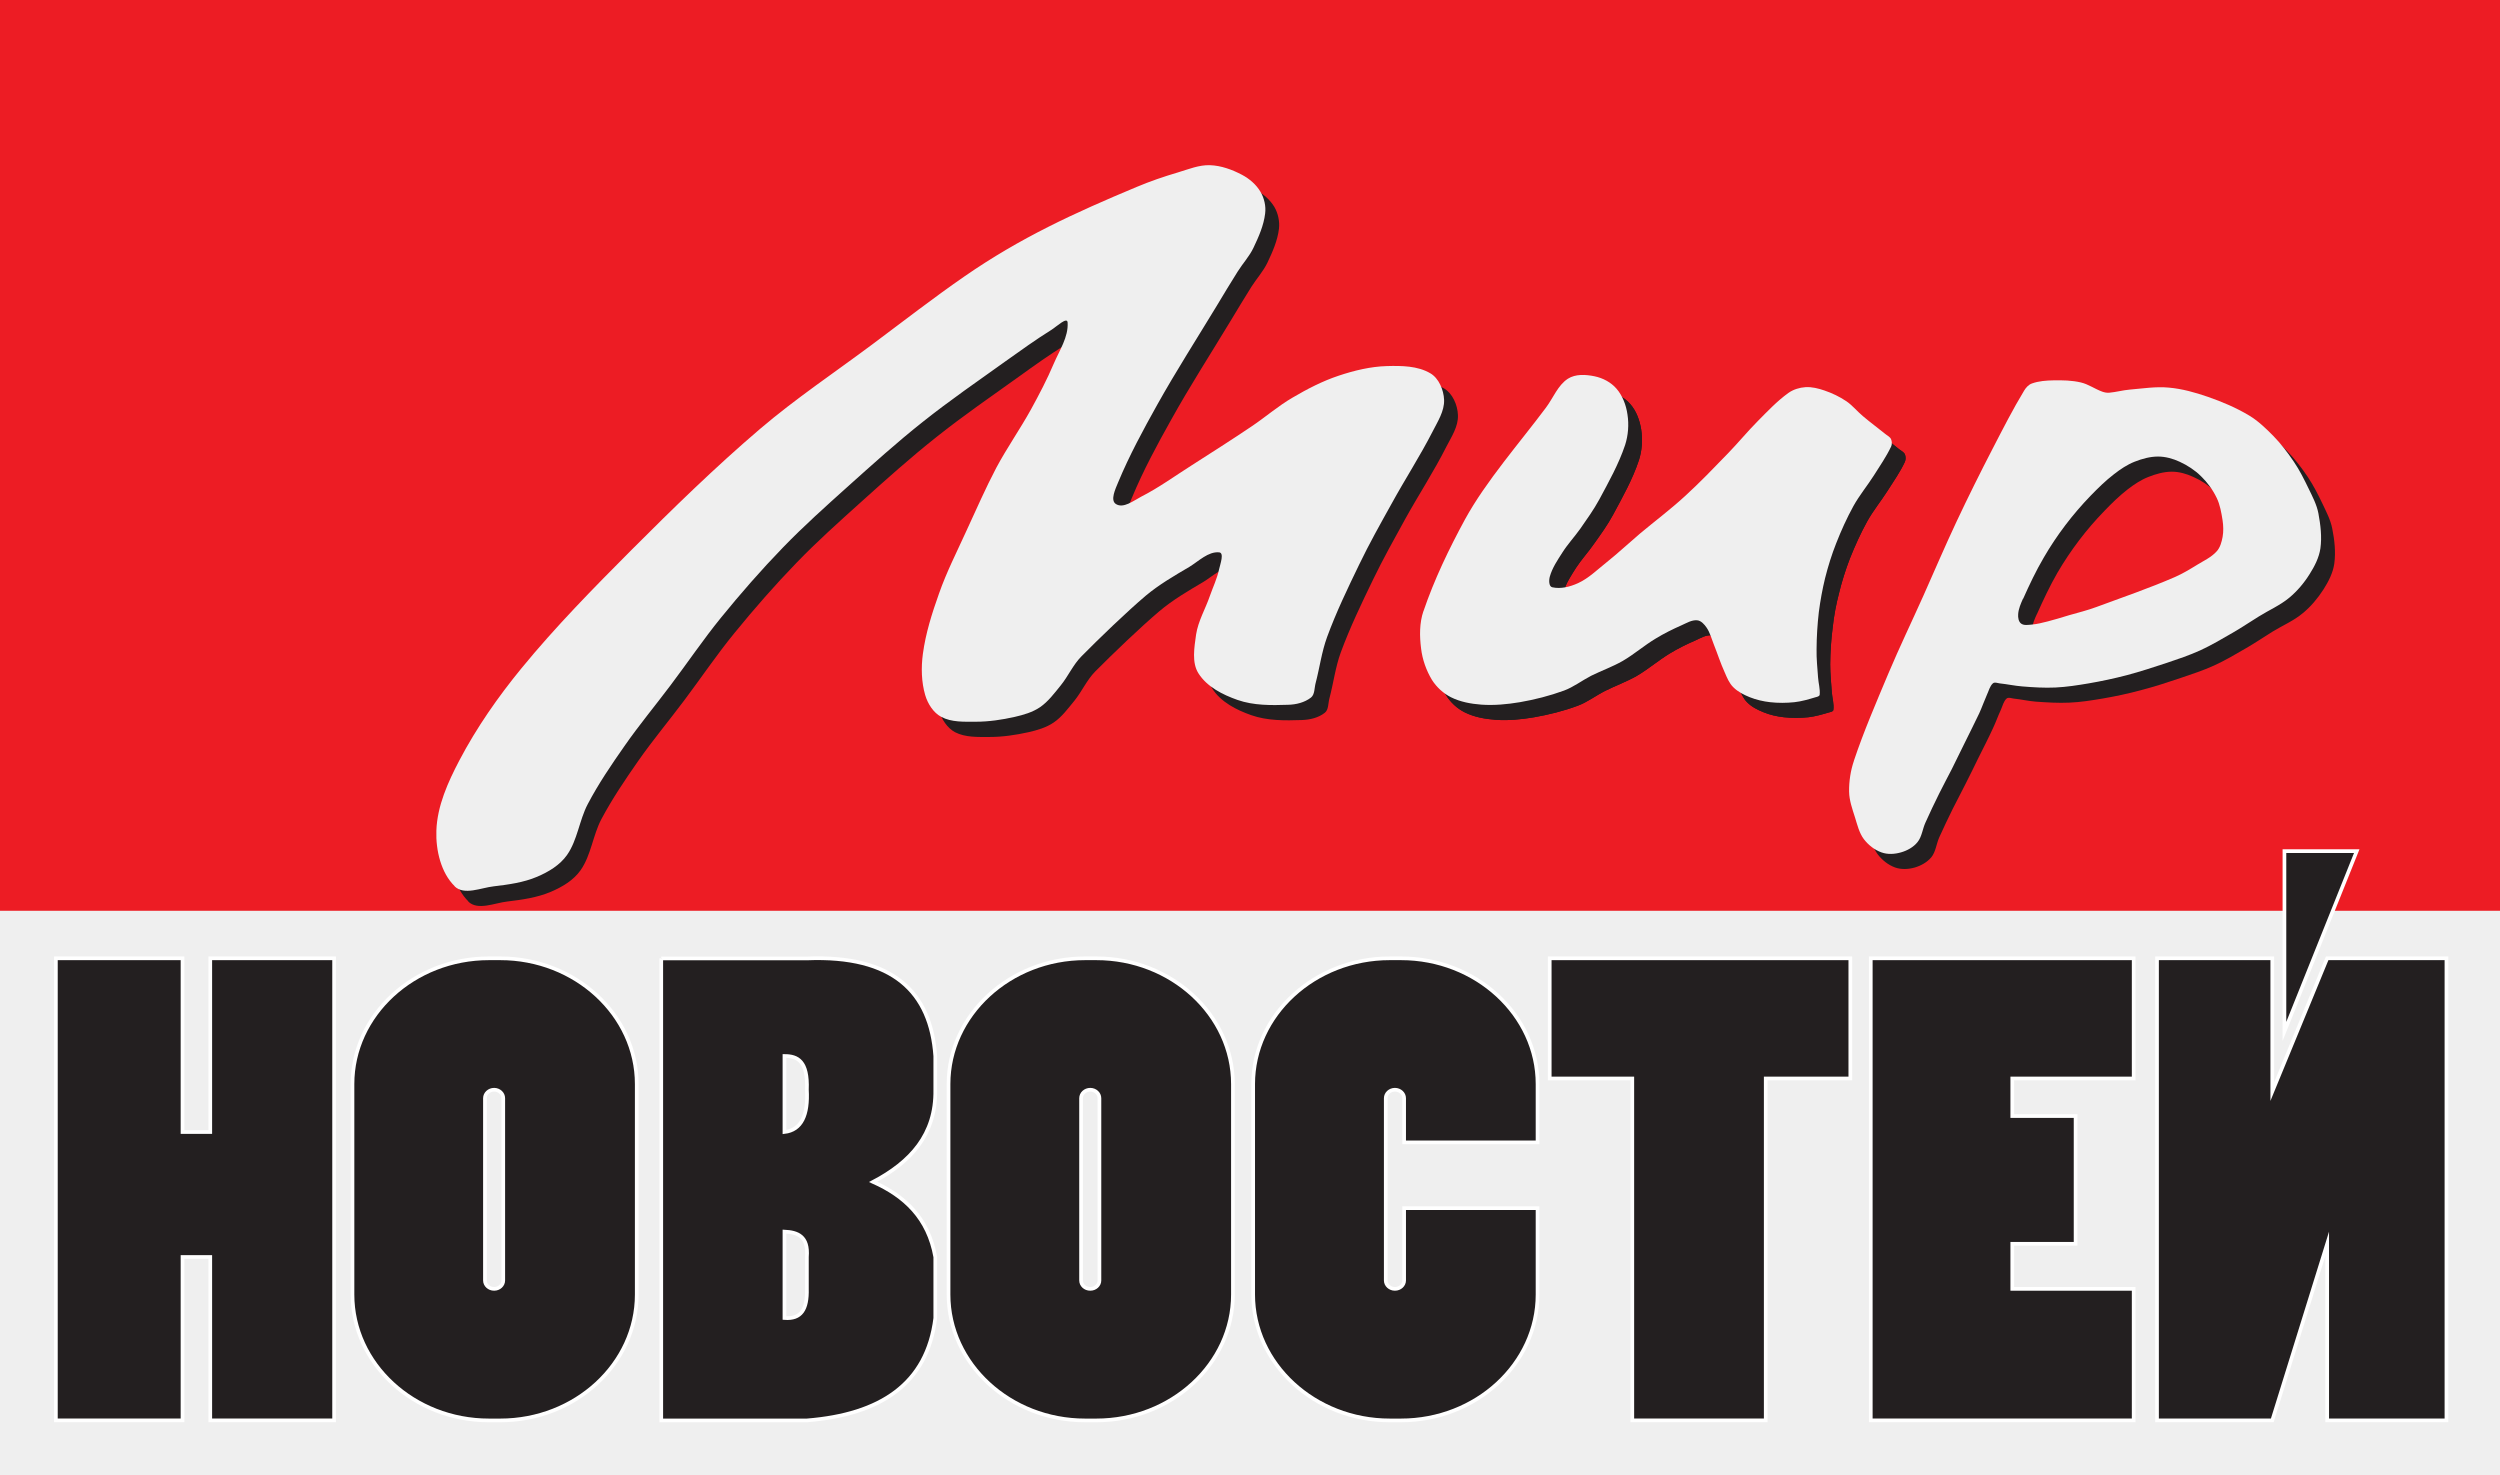 <?xml version="1.0" encoding="UTF-8"?>
<svg id="b" data-name="Layer 2" xmlns="http://www.w3.org/2000/svg" viewBox="0 0 386.54 228.11">
  <rect x="0" y="0" width="386.54" height="228.11" fill="#333333" stroke="none"/>
  <defs>
    <style>
      .d, .e {
        fill: #231f20;
      }

      .d, .e, .f {
        fill-rule: evenodd;
      }

      .g {
        fill: none;
      }

      .h, .f {
        fill: #efefef;
      }

      .i {
        fill: #ed1c24;
      }

      .e {
        stroke: #fff;
        stroke-miterlimit: 22.93;
        stroke-width: .57px;
      }
    </style>
  </defs>
  <g id="c" data-name="Слой 1">
    <g>
      <rect class="h" y="11.78" width="386.54" height="216.33"/>
      <rect class="i" width="386.54" height="140.82"/>
      <g>
        <path class="e" d="m75.6,148.17h1.75c11.6,0,21.1,8.75,21.1,19.45v32.54c0,10.71-9.49,19.46-21.1,19.46h-1.75c-11.61,0-21.1-8.75-21.1-19.46v-32.54c0-10.7,9.49-19.45,21.1-19.45h0Zm.8,20.32h0c.78,0,1.41.59,1.41,1.31v28.18c0,.72-.63,1.3-1.41,1.3h0c-.78,0-1.42-.58-1.42-1.3v-28.18c0-.72.64-1.31,1.42-1.31h0Z"/>
        <path class="e" d="m214.88,148.17h1.74c11.61,0,21.11,8.75,21.11,19.45v9.01h-20.63v-6.83c0-.72-.64-1.31-1.42-1.31h0c-.78,0-1.42.59-1.42,1.31v28.18c0,.72.64,1.3,1.42,1.3h0c.78,0,1.42-.58,1.42-1.3v-11.18h20.63v13.36c0,10.71-9.5,19.46-21.11,19.46h-1.74c-11.61,0-21.12-8.75-21.12-19.46v-32.54c0-10.7,9.5-19.45,21.12-19.45h0Z"/>
        <path class="e" d="m167.77,148.17h1.74c11.61,0,21.12,8.75,21.12,19.45v32.54c0,10.71-9.51,19.46-21.12,19.46h-1.74c-11.61,0-21.11-8.75-21.11-19.46v-32.54c0-10.7,9.5-19.45,21.11-19.45h0Zm.8,20.32h0c.78,0,1.42.59,1.42,1.31v28.18c0,.72-.64,1.3-1.42,1.3h0c-.79,0-1.42-.58-1.42-1.3v-28.18c0-.72.64-1.31,1.42-1.31h0Z"/>
        <path class="e" d="m102.24,148.17v71.45h22.52c11.35-.91,18.59-5.62,19.85-15.82v-9.44c-1.08-6.06-4.75-9.44-9.61-11.62,5.77-3.04,9.72-7.31,9.61-14.23v-5.22c-.71-9.94-6.55-15.63-19.85-15.1h-22.52Zm19.05,42.25v13.37c2.57.2,3.55-1.32,3.47-4.51v-4.93c.27-3.25-1.49-3.83-3.47-3.93h0Zm0-15.39v-11.76c2.03,0,3.65.79,3.47,5.22.22,3.92-.84,6.23-3.47,6.54h0Z"/>
        <polygon class="e" points="239.61 166.75 239.61 148.17 286.09 148.17 286.09 166.75 273.01 166.75 273.01 219.61 252.38 219.61 252.38 166.75 239.61 166.75 239.61 166.75"/>
        <polygon class="e" points="289.25 148.17 289.25 219.61 329.9 219.61 329.9 199.28 311.13 199.28 311.13 192.31 320.92 192.31 320.92 172.56 311.13 172.56 311.13 166.75 329.9 166.75 329.9 148.17 289.25 148.17 289.25 148.17"/>
        <polygon class="e" points="333.51 148.17 333.51 219.61 351.33 219.61 359.82 192.31 359.82 219.61 378.26 219.61 378.26 148.17 359.82 148.17 351.33 168.78 351.33 148.17 333.51 148.17 333.51 148.17"/>
        <polygon class="e" points="353.21 159.48 353.21 131.6 364.39 131.6 353.21 159.48 353.21 159.48"/>
        <polygon class="e" points="8.64 219.61 8.64 148.17 28.22 148.17 28.22 175.03 32.51 175.03 32.51 148.17 51.66 148.17 51.66 219.61 32.51 219.61 32.51 194.35 28.22 194.35 28.22 219.61 8.64 219.61 8.64 219.61"/>
        <path class="d" d="m72.43,139.38c-2.11-2.06-2.95-5.57-2.84-8.6.15-3.82,1.8-7.5,3.56-10.85,2.66-5.09,5.97-9.82,9.59-14.22,5.29-6.48,11.15-12.44,17.02-18.33,6.44-6.46,12.97-12.82,19.89-18.71,5.52-4.73,11.57-8.75,17.38-13.1,4.71-3.52,9.38-7.13,14.21-10.47,8.68-6.01,16.97-9.81,26.61-13.85,2.1-.87,4.24-1.6,6.39-2.24,1.63-.48,3.28-1.19,4.98-1.12,1.73.05,3.43.67,4.97,1.49,1.12.59,2.17,1.49,2.85,2.62.57.97.84,2.23.71,3.36-.22,1.84-.99,3.58-1.78,5.24-.65,1.36-1.68,2.48-2.48,3.74-1.09,1.73-2.14,3.49-3.2,5.24-3.09,5.11-6.32,10.12-9.22,15.34-2.18,3.89-4.31,7.84-6.03,11.98-.43,1.03-1.27,2.78-.36,3.37,1.14.73,2.68-.51,3.89-1.12,2.72-1.39,5.23-3.22,7.82-4.86,3.09-1.97,6.18-3.94,9.23-5.99,2.15-1.44,4.16-3.18,6.37-4.48,2.28-1.33,4.63-2.55,7.11-3.37,2.42-.81,4.92-1.44,7.44-1.5,2.29-.06,4.76-.05,6.75,1.12,1.29.76,2.08,2.55,2.13,4.11.08,1.74-.99,3.34-1.78,4.87-1.94,3.85-4.3,7.45-6.39,11.23-1.7,3.08-3.42,6.17-4.96,9.35-1.78,3.68-3.56,7.38-4.98,11.23-.84,2.29-1.13,4.75-1.76,7.11-.21.76-.11,1.77-.72,2.24-.99.78-2.31,1.08-3.55,1.12-2.6.09-5.33.12-7.81-.75-2.28-.8-4.71-2.02-6.04-4.12-1.05-1.66-.65-4.01-.36-5.98.32-2.1,1.42-3.99,2.13-5.98.48-1.37,1.11-2.69,1.43-4.12.16-.85.82-2.55,0-2.62-1.71-.13-3.15,1.37-4.63,2.25-2.32,1.37-4.66,2.74-6.74,4.49-2.95,2.5-7.21,6.59-9.95,9.35-1.27,1.3-2.04,3.07-3.18,4.48-1,1.21-1.93,2.51-3.21,3.38-1.16.79-2.54,1.19-3.9,1.5-1.99.44-4,.74-6.04.74-1.78,0-3.71.09-5.32-.74-1.2-.64-2.09-2.01-2.49-3.37-.58-2.03-.64-4.26-.34-6.37.43-3.2,1.41-6.32,2.47-9.35,1.18-3.35,2.79-6.5,4.27-9.73,1.48-3.27,2.93-6.56,4.6-9.73,1.64-3.07,3.65-5.93,5.32-8.97,1.3-2.32,2.53-4.67,3.56-7.11.86-2.06,2.28-4.12,2.13-6.37-.07-.95-1.72.63-2.49,1.13-2.44,1.51-4.78,3.19-7.09,4.85-4.29,3.07-8.64,6.07-12.78,9.36-4.04,3.2-7.89,6.65-11.72,10.1-3.37,3.04-6.77,6.07-9.94,9.36-3.35,3.46-6.53,7.1-9.58,10.84-2.76,3.37-5.2,7-7.81,10.47-2.35,3.14-4.86,6.14-7.11,9.36-2.02,2.9-4.01,5.84-5.68,8.98-1.31,2.49-1.59,5.56-3.19,7.86-1.1,1.59-2.88,2.63-4.62,3.37-2.12.9-4.46,1.23-6.74,1.5-2,.23-4.55,1.44-6.04,0h0Z"/>
        <path class="d" d="m222.22,96.86c1.67-4.94,3.95-9.64,6.43-14.19,3.2-5.89,8.48-11.86,12.49-17.27,1.12-1.49,1.85-3.47,3.4-4.47,1.18-.76,2.77-.66,4.13-.38,1.25.26,2.53.92,3.39,1.92.94,1.06,1.48,2.53,1.7,3.96.24,1.56.13,3.24-.36,4.73-.98,2.97-2.53,5.7-4,8.44-.85,1.58-1.9,3.02-2.93,4.47-.88,1.28-1.94,2.41-2.79,3.72-.73,1.16-1.54,2.35-1.92,3.7-.17.54-.17,1.54.35,1.66,1.31.31,2.77-.07,4.01-.64,1.63-.74,2.96-2.06,4.36-3.19,1.78-1.43,3.47-3,5.23-4.48,2.28-1.94,4.68-3.74,6.91-5.75,2.3-2.11,4.47-4.39,6.67-6.65,1.57-1.62,3.01-3.39,4.61-4.99,1.51-1.52,2.99-3.12,4.74-4.35.77-.55,1.74-.83,2.67-.9.98-.07,1.97.19,2.9.51,1.18.41,2.34.96,3.39,1.66.96.63,1.68,1.57,2.55,2.3,1.16.97,2.36,1.87,3.51,2.81.31.24.7.41.87.77.14.35.14.81,0,1.15-.74,1.58-1.74,3.01-2.68,4.48-1.01,1.59-2.23,3.07-3.15,4.73-1.02,1.84-1.89,3.78-2.68,5.75-.67,1.75-1.24,3.55-1.68,5.37-.45,1.72-.78,3.47-.97,5.24-.25,1.91-.36,3.84-.39,5.75,0,1.45.15,2.9.25,4.34.07.9.36,1.81.24,2.69-.02.25-.37.32-.6.38-1.08.32-2.17.64-3.28.77-1.25.13-2.52.13-3.76,0-1.07-.12-2.15-.36-3.15-.77-.91-.37-1.84-.82-2.54-1.54-.63-.61-.97-1.49-1.34-2.29-.64-1.42-1.11-2.91-1.68-4.35-.36-.86-.59-1.8-1.11-2.55-.36-.52-.85-1.1-1.44-1.16-.85-.08-1.65.43-2.43.78-1.37.59-2.72,1.26-4,2.04-1.75,1.07-3.32,2.43-5.09,3.46-1.56.89-3.27,1.5-4.86,2.3-1.44.72-2.75,1.75-4.25,2.3-2.19.82-4.5,1.39-6.78,1.79-1.97.33-3.97.53-5.95.38-1.61-.12-3.28-.42-4.74-1.15-1.16-.58-2.21-1.54-2.9-2.68-.89-1.45-1.48-3.15-1.71-4.86-.24-1.91-.24-3.95.37-5.76h0Z"/>
        <path class="d" d="m222.22,96.86c1.67-4.94,3.95-9.64,6.43-14.19,3.2-5.89,8.48-11.86,12.49-17.27,1.12-1.49,1.85-3.47,3.4-4.47,1.18-.76,2.77-.66,4.13-.38,1.25.26,2.53.92,3.39,1.92.94,1.06,1.48,2.53,1.7,3.96.24,1.56.13,3.24-.36,4.73-.98,2.97-2.53,5.7-4,8.44-.85,1.58-1.9,3.02-2.93,4.47-.88,1.28-1.94,2.41-2.79,3.72-.73,1.16-1.54,2.35-1.92,3.7-.17.54-.17,1.54.35,1.66,1.31.31,2.77-.07,4.01-.64,1.63-.74,2.96-2.06,4.36-3.19,1.78-1.43,3.47-3,5.23-4.48,2.28-1.94,4.68-3.74,6.91-5.75,2.3-2.11,4.47-4.39,6.67-6.65,1.57-1.62,3.01-3.39,4.61-4.99,1.51-1.52,2.99-3.12,4.74-4.35.77-.55,1.74-.83,2.67-.9.98-.07,1.97.19,2.9.51,1.18.41,2.34.96,3.39,1.66.96.63,1.68,1.57,2.55,2.3,1.16.97,2.36,1.87,3.51,2.81.31.24.7.41.87.77.14.35.14.81,0,1.15-.74,1.58-1.74,3.01-2.68,4.48-1.01,1.59-2.23,3.07-3.15,4.73-1.02,1.84-1.89,3.78-2.68,5.75-.67,1.75-1.24,3.55-1.68,5.37-.45,1.72-.78,3.47-.97,5.24-.25,1.91-.39,3.84-.39,5.75,0,1.45.15,2.9.25,4.34.07.9.36,1.81.24,2.69,0,.25-.37.32-.6.38-1.08.32-2.17.64-3.28.77-1.25.13-2.52.13-3.76,0-1.07-.12-2.15-.36-3.15-.77-.91-.37-1.84-.82-2.54-1.54-.63-.61-.97-1.49-1.34-2.29-.64-1.42-1.11-2.91-1.68-4.35-.36-.86-.59-1.8-1.11-2.55-.36-.52-.85-1.1-1.44-1.16-.85-.08-1.65.43-2.43.78-1.37.59-2.72,1.26-4,2.04-1.75,1.07-3.32,2.43-5.09,3.46-1.56.89-3.27,1.5-4.86,2.3-1.44.72-2.75,1.75-4.25,2.3-2.19.82-4.5,1.39-6.78,1.79-1.97.33-3.97.53-5.95.38-1.61-.12-3.28-.42-4.74-1.15-1.16-.58-2.21-1.54-2.9-2.68-.89-1.45-1.48-3.15-1.71-4.86-.24-1.91-.24-3.95.37-5.76h0Z"/>
        <path class="d" d="m314.95,94.94c.97-2.17,1.98-4.33,3.16-6.38,2.04-3.49,4.48-6.7,7.26-9.56,1.14-1.19,2.33-2.35,3.62-3.35.99-.76,2.04-1.46,3.19-1.91,1.16-.46,2.39-.81,3.63-.81,1.13,0,2.28.33,3.31.81,1.23.54,2.36,1.29,3.33,2.23.98.95,1.83,2.1,2.42,3.34.53,1.09.73,2.31.9,3.5.13.85.17,1.72,0,2.55-.15.79-.38,1.65-.9,2.24-.84.91-1.98,1.43-3.01,2.06-1.14.7-2.29,1.39-3.48,1.91-3.81,1.67-8.15,3.16-12.1,4.62-1.39.51-2.83.86-4.24,1.27-1.1.33-2.21.69-3.33.96-.79.2-1.59.42-2.42.48-.55.04-1.2.19-1.67-.15-.37-.3-.49-.93-.45-1.44.09-.84.42-1.63.78-2.39h0Zm-26.16,25.02c1.51-4.56,3.43-8.97,5.3-13.38,1.7-4.08,3.62-8.07,5.44-12.12,1.72-3.81,3.35-7.68,5.14-11.47,1.78-3.8,3.67-7.57,5.58-11.3,1.56-3.02,3.12-6.04,4.85-8.93.29-.48.7-.94,1.2-1.11,1.08-.38,2.21-.46,3.33-.48,1.41-.03,2.85,0,4.24.32,1.16.27,2.2,1.02,3.33,1.43.32.12.7.19,1.06.17,1.06-.08,2.11-.39,3.16-.48,2.03-.17,4.05-.51,6.05-.32,2.05.19,4.07.76,6.05,1.43,2.18.76,4.34,1.68,6.35,2.87,1.41.84,2.63,1.99,3.79,3.18,1.17,1.22,2.22,2.57,3.17,3.99.87,1.3,1.59,2.72,2.27,4.14.58,1.23,1.24,2.47,1.5,3.82.36,1.78.56,3.64.32,5.42-.2,1.43-.9,2.78-1.67,3.99-.88,1.37-1.94,2.64-3.18,3.66-1.4,1.18-3.12,1.91-4.68,2.86-1.36.85-2.7,1.75-4.08,2.55-1.63.95-3.27,1.92-4.98,2.7-1.67.76-3.41,1.33-5.15,1.92-2.04.69-4.1,1.36-6.21,1.91-1.94.52-3.9.94-5.89,1.28-1.71.29-3.41.56-5.13.63-1.7.08-3.43-.03-5.15-.15-1.16-.09-2.31-.36-3.47-.48-.36-.05-.79-.24-1.08,0-.47.42-.62,1.15-.89,1.75-.44.94-.78,1.93-1.23,2.87-.71,1.55-1.5,3.08-2.27,4.62-.65,1.32-1.29,2.66-1.97,3.98-.63,1.28-1.32,2.54-1.96,3.82-.72,1.47-1.44,2.96-2.11,4.46-.43,1-.53,2.2-1.2,3.03-.66.79-1.61,1.31-2.56,1.59-.99.28-2.08.34-3.04,0-1.06-.38-2.03-1.15-2.72-2.07-.71-.95-1.01-2.19-1.36-3.34-.39-1.3-.88-2.62-.9-3.98-.04-1.62.25-3.26.75-4.78h0Z"/>
        <path class="f" d="m70.31,137.03c-2.12-2.06-2.95-5.57-2.84-8.6.13-3.83,1.8-7.51,3.55-10.85,2.67-5.09,5.98-9.82,9.58-14.22,5.3-6.47,11.16-12.43,17.04-18.33,6.44-6.45,12.97-12.82,19.87-18.71,5.54-4.72,11.59-8.76,17.4-13.1,4.72-3.52,9.36-7.13,14.19-10.47,8.68-6.01,17-9.81,26.63-13.84,2.09-.88,4.22-1.61,6.39-2.25,1.63-.49,3.28-1.18,4.96-1.12,1.73.06,3.42.68,4.96,1.49,1.13.6,2.19,1.5,2.85,2.62.58.98.87,2.23.72,3.37-.22,1.84-.99,3.58-1.78,5.24-.63,1.36-1.69,2.48-2.48,3.75-1.09,1.73-2.15,3.49-3.2,5.24-3.09,5.1-6.31,10.12-9.23,15.34-2.17,3.89-4.31,7.83-6.03,11.97-.43,1.04-1.27,2.79-.35,3.37,1.16.73,2.69-.5,3.89-1.13,2.73-1.39,5.23-3.21,7.83-4.86,3.09-1.98,6.18-3.94,9.22-5.99,2.17-1.45,4.15-3.19,6.4-4.49,2.26-1.33,4.6-2.54,7.09-3.37,2.4-.8,4.94-1.42,7.46-1.49,2.27-.06,4.75-.05,6.73,1.12,1.3.76,2.06,2.56,2.12,4.11.06,1.74-.99,3.34-1.76,4.86-1.97,3.85-4.31,7.45-6.38,11.23-1.72,3.09-3.45,6.17-4.98,9.35-1.78,3.68-3.56,7.37-4.97,11.22-.84,2.29-1.15,4.75-1.77,7.11-.21.76-.12,1.77-.72,2.25-1,.78-2.32,1.09-3.54,1.12-2.62.09-5.34.12-7.82-.75-2.28-.8-4.71-2.01-6.04-4.11-1.06-1.66-.64-4.01-.37-5.98.32-2.11,1.45-3.99,2.14-6,.48-1.37,1.12-2.69,1.42-4.11.19-.86.83-2.55,0-2.62-1.68-.15-3.14,1.36-4.6,2.25-2.33,1.37-4.68,2.73-6.77,4.48-2.94,2.5-7.19,6.59-9.92,9.36-1.29,1.3-2.04,3.07-3.2,4.49-.98,1.21-1.94,2.5-3.19,3.36-1.18.8-2.56,1.19-3.91,1.5-1.99.45-4.01.75-6.03.75-1.81,0-3.74.1-5.33-.75-1.21-.63-2.09-2.01-2.49-3.37-.59-2.03-.64-4.25-.36-6.36.43-3.21,1.42-6.32,2.5-9.35,1.17-3.34,2.79-6.5,4.25-9.72,1.51-3.27,2.95-6.57,4.61-9.73,1.65-3.08,3.65-5.93,5.34-8.98,1.27-2.32,2.51-4.67,3.54-7.11.88-2.05,2.28-4.12,2.14-6.36-.06-.94-1.71.64-2.49,1.13-2.42,1.51-4.75,3.19-7.1,4.86-4.29,3.07-8.63,6.06-12.78,9.36-4.03,3.19-7.86,6.65-11.71,10.1-3.38,3.04-6.77,6.07-9.94,9.35-3.35,3.46-6.53,7.1-9.58,10.85-2.74,3.37-5.19,7-7.82,10.48-2.35,3.13-4.85,6.13-7.09,9.35-2.03,2.9-4.03,5.84-5.68,8.98-1.31,2.49-1.59,5.56-3.2,7.86-1.11,1.59-2.88,2.63-4.61,3.37-2.13.91-4.46,1.22-6.74,1.49-2,.23-4.55,1.43-6.04,0h0Z"/>
        <path class="f" d="m220.09,94.5c1.68-4.93,3.95-9.64,6.42-14.19,3.22-5.89,8.48-11.87,12.51-17.27,1.13-1.5,1.85-3.48,3.4-4.48,1.18-.76,2.76-.66,4.12-.38,1.27.26,2.54.92,3.4,1.92.93,1.07,1.49,2.54,1.69,3.97.25,1.56.12,3.24-.36,4.73-.99,2.96-2.53,5.7-4,8.44-.85,1.57-1.9,3.02-2.91,4.48-.9,1.27-1.96,2.4-2.79,3.71-.75,1.17-1.56,2.36-1.94,3.71-.16.55-.17,1.54.37,1.66,1.31.3,2.75-.07,4-.64,1.62-.74,2.96-2.07,4.37-3.19,1.79-1.43,3.47-3,5.21-4.48,2.31-1.93,4.7-3.72,6.91-5.75,2.32-2.11,4.5-4.39,6.69-6.65,1.57-1.62,3.02-3.39,4.6-4.98,1.51-1.52,3-3.11,4.73-4.35.77-.55,1.73-.84,2.66-.9.98-.06,1.99.2,2.9.51,1.2.41,2.36.96,3.41,1.67.93.63,1.67,1.56,2.54,2.29,1.14.97,2.36,1.86,3.53,2.81.3.24.69.42.84.77.14.34.17.81,0,1.15-.75,1.57-1.75,3.01-2.67,4.47-1.03,1.61-2.24,3.07-3.16,4.73-1.01,1.84-1.89,3.78-2.66,5.75-.69,1.74-1.25,3.55-1.71,5.37-.42,1.72-.74,3.48-.97,5.25-.22,1.91-.34,3.83-.35,5.76-.03,1.45.13,2.9.23,4.35.06.89.34,1.79.25,2.68-.04.25-.39.32-.62.38-1.08.32-2.16.65-3.28.77-1.24.13-2.51.14-3.76,0-1.07-.12-2.14-.37-3.15-.77-.91-.37-1.83-.83-2.54-1.54-.63-.61-.98-1.48-1.33-2.29-.65-1.42-1.12-2.91-1.7-4.36-.34-.86-.58-1.8-1.09-2.55-.35-.52-.86-1.09-1.45-1.15-.85-.09-1.66.43-2.44.77-1.36.6-2.71,1.27-3.99,2.05-1.77,1.06-3.33,2.43-5.1,3.46-1.55.89-3.25,1.49-4.87,2.29-1.42.73-2.73,1.75-4.22,2.3-2.22.81-4.5,1.39-6.81,1.79-1.97.33-3.98.52-5.96.38-1.6-.12-3.25-.42-4.71-1.15-1.16-.59-2.21-1.54-2.93-2.68-.88-1.46-1.48-3.15-1.68-4.86-.24-1.91-.26-3.94.36-5.76h0Z"/>
        <path class="g" d="m220.09,94.5c1.68-4.93,3.95-9.64,6.42-14.19,3.22-5.89,8.48-11.87,12.51-17.27,1.13-1.5,1.85-3.48,3.4-4.48,1.18-.76,2.76-.66,4.12-.38,1.27.26,2.54.92,3.4,1.92.93,1.07,1.49,2.54,1.69,3.97.25,1.56.12,3.24-.36,4.73-.99,2.96-2.53,5.7-4,8.44-.85,1.57-1.9,3.02-2.91,4.48-.9,1.27-1.96,2.4-2.79,3.71-.75,1.17-1.56,2.36-1.94,3.71-.16.55-.17,1.54.37,1.66,1.31.3,2.75-.07,4-.64,1.62-.74,2.96-2.07,4.37-3.19,1.79-1.43,3.47-3,5.21-4.48,2.31-1.93,4.7-3.72,6.91-5.75,2.32-2.11,4.5-4.39,6.69-6.65,1.57-1.62,3.02-3.39,4.6-4.98,1.51-1.52,3-3.11,4.73-4.35.77-.55,1.73-.84,2.66-.9.98-.06,1.99.2,2.9.51,1.2.41,2.36.96,3.41,1.67.93.63,1.67,1.56,2.54,2.29,1.14.97,2.36,1.86,3.53,2.81.3.24.69.42.84.77.14.34.17.81,0,1.15-.75,1.57-1.75,3.01-2.67,4.47-1.03,1.61-2.24,3.07-3.16,4.73-1.01,1.84-1.89,3.78-2.66,5.75-.69,1.74-1.25,3.55-1.71,5.37-.42,1.72-.74,3.48-.97,5.25-.22,1.91-.35,3.83-.35,5.76,0,1.45.13,2.9.23,4.35.06.89.34,1.79.25,2.68,0,.25-.39.32-.62.38-1.08.32-2.16.65-3.28.77-1.24.13-2.51.14-3.76,0-1.07-.12-2.14-.37-3.15-.77-.91-.37-1.83-.83-2.54-1.54-.63-.61-.98-1.48-1.33-2.29-.65-1.42-1.12-2.91-1.7-4.36-.34-.86-.58-1.8-1.09-2.55-.35-.52-.86-1.09-1.45-1.15-.85-.09-1.66.43-2.44.77-1.36.6-2.71,1.27-3.99,2.05-1.77,1.06-3.33,2.43-5.1,3.46-1.55.89-3.25,1.49-4.87,2.29-1.42.73-2.73,1.75-4.22,2.3-2.22.81-4.5,1.39-6.81,1.79-1.97.33-3.98.52-5.96.38-1.6-.12-3.25-.42-4.71-1.15-1.16-.59-2.21-1.54-2.93-2.68-.88-1.46-1.48-3.15-1.68-4.86-.24-1.91-.26-3.94.36-5.76h0Z"/>
        <path class="f" d="m312.81,92.58c.97-2.17,1.99-4.33,3.19-6.37,2.03-3.5,4.48-6.7,7.24-9.56,1.15-1.18,2.32-2.34,3.64-3.35.98-.76,2.02-1.46,3.16-1.91,1.16-.46,2.4-.8,3.63-.8,1.14,0,2.29.32,3.33.8,1.2.55,2.36,1.3,3.31,2.24.98.95,1.82,2.09,2.42,3.34.53,1.08.73,2.31.92,3.5.12.84.15,1.72,0,2.55-.15.8-.38,1.65-.92,2.23-.82.92-1.98,1.44-3.02,2.08-1.12.69-2.26,1.38-3.48,1.91-3.81,1.66-8.15,3.16-12.11,4.62-1.37.51-2.8.86-4.23,1.27-1.1.33-2.19.68-3.31.96-.81.2-1.61.41-2.43.48-.56.04-1.21.18-1.66-.16-.39-.29-.49-.93-.45-1.43.05-.84.4-1.63.74-2.4h0Zm-26.16,25.02c1.53-4.57,3.44-8.97,5.29-13.39,1.72-4.08,3.64-8.07,5.45-12.11,1.7-3.82,3.35-7.68,5.13-11.47,1.79-3.81,3.67-7.58,5.6-11.31,1.56-3.01,3.09-6.03,4.84-8.92.28-.47.69-.93,1.21-1.11,1.06-.38,2.22-.46,3.32-.48,1.42-.03,2.86,0,4.23.32,1.18.27,2.19,1.02,3.33,1.43.34.12.71.19,1.07.16,1.05-.09,2.1-.39,3.16-.48,2.02-.17,4.05-.5,6.05-.31,2.06.18,4.08.75,6.05,1.43,2.19.76,4.34,1.67,6.35,2.87,1.4.84,2.61,2,3.78,3.19,1.18,1.21,2.21,2.57,3.16,3.98.89,1.31,1.59,2.72,2.28,4.15.6,1.23,1.25,2.47,1.51,3.82.33,1.77.56,3.63.31,5.42-.21,1.43-.9,2.77-1.67,3.98-.86,1.38-1.93,2.64-3.16,3.66-1.43,1.18-3.13,1.91-4.68,2.88-1.37.84-2.7,1.75-4.08,2.54-1.65.95-3.28,1.92-5,2.71-1.67.76-3.41,1.34-5.13,1.92-2.06.68-4.13,1.36-6.2,1.91-1.95.51-3.92.93-5.9,1.27-1.71.29-3.43.56-5.15.64-1.71.08-3.43-.03-5.14-.17-1.15-.09-2.32-.35-3.48-.47-.34-.04-.78-.24-1.05,0-.48.43-.63,1.15-.92,1.76-.42.94-.76,1.93-1.19,2.87-.73,1.55-1.52,3.08-2.27,4.62-.66,1.33-1.3,2.66-1.96,3.98-.66,1.28-1.33,2.54-1.97,3.82-.73,1.47-1.44,2.96-2.11,4.46-.46.99-.55,2.2-1.23,3.03-.63.79-1.6,1.32-2.56,1.59-.98.28-2.06.35-3.02,0-1.07-.38-2.03-1.14-2.73-2.06-.71-.95-1-2.2-1.36-3.35-.41-1.3-.89-2.62-.91-3.99-.02-1.61.23-3.25.75-4.77h0Z"/>
      </g>
    </g>
  </g>
</svg>